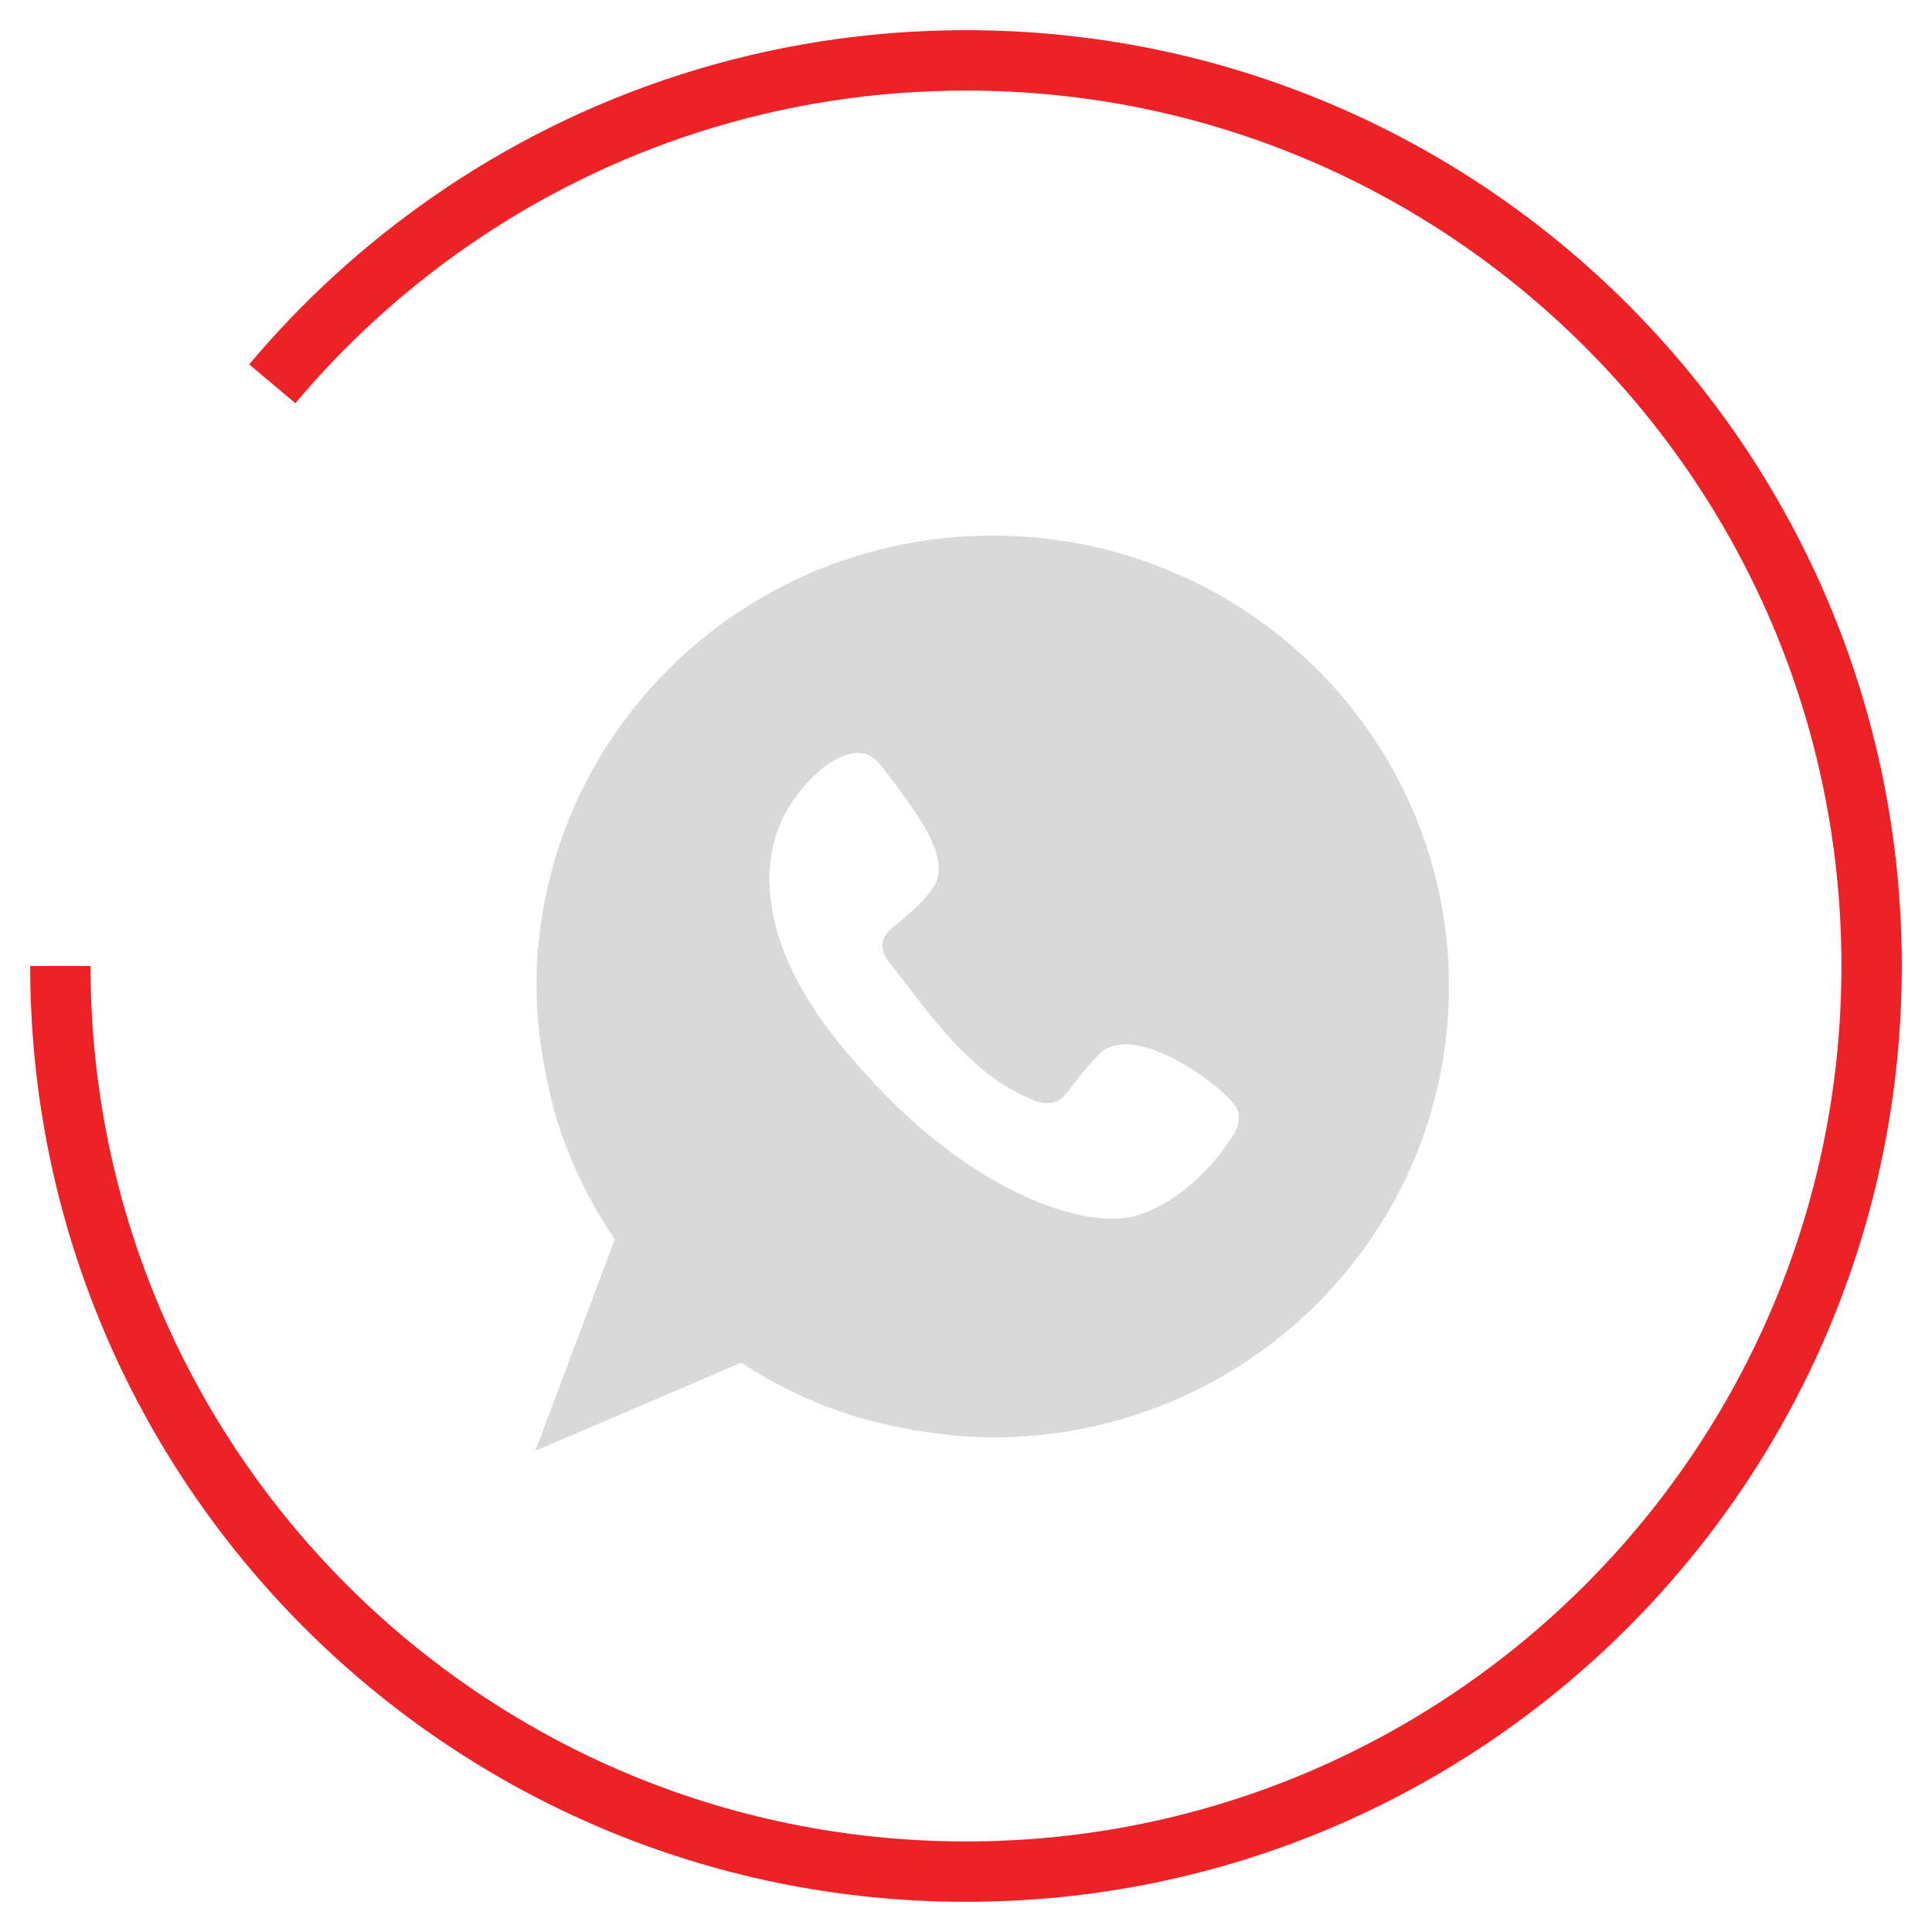 <svg width="32" height="32" viewBox="0 0 32 32" fill="none" xmlns="http://www.w3.org/2000/svg">
<path d="M1 16C1 24.284 7.716 31 16 31C24.284 31 31 24.284 31 16C31 7.716 24.284 1 16 1C12.813 1 9.858 1.994 7.429 3.689C6.342 4.447 5.36 5.345 4.51 6.357" stroke="#EC2227"/>
<path d="M16.443 8.871C12.271 8.871 8.886 12.214 8.886 16.34C8.886 17.472 9.227 18.56 9.227 18.56C9.498 19.424 9.882 20.084 10.183 20.527C9.745 21.693 9.307 22.863 8.868 24.029C10.004 23.545 11.14 23.057 12.276 22.57C12.714 22.858 13.359 23.215 14.196 23.471C14.196 23.471 15.295 23.808 16.443 23.808C20.618 23.808 24 20.465 24 16.34C24 12.214 20.618 8.871 16.443 8.871ZM20.466 18.737C20.466 18.74 20.463 18.74 20.463 18.74C19.711 19.97 18.747 20.155 18.747 20.155C18.747 20.155 18.635 20.175 18.503 20.182C17.601 20.231 16.014 19.574 14.532 17.996C13.935 17.361 12.769 16.091 12.744 14.597C12.742 14.378 12.759 13.964 12.978 13.526C13.27 12.95 13.902 12.354 14.348 12.492C14.458 12.527 14.53 12.598 14.669 12.78C15.197 13.474 15.73 14.178 15.486 14.648C15.359 14.899 14.931 15.244 14.831 15.325C14.764 15.377 14.634 15.478 14.617 15.631C14.6 15.778 14.697 15.901 14.737 15.951C15.437 16.844 16.047 17.755 17.031 18.186C17.173 18.25 17.322 18.301 17.472 18.252C17.663 18.188 17.708 18.011 18.029 17.651C18.152 17.516 18.211 17.45 18.274 17.403C18.919 16.938 20.461 18.139 20.508 18.412C20.515 18.449 20.518 18.481 20.518 18.513C20.518 18.651 20.466 18.737 20.466 18.737Z" fill="#D9D9D9"/>
</svg>
